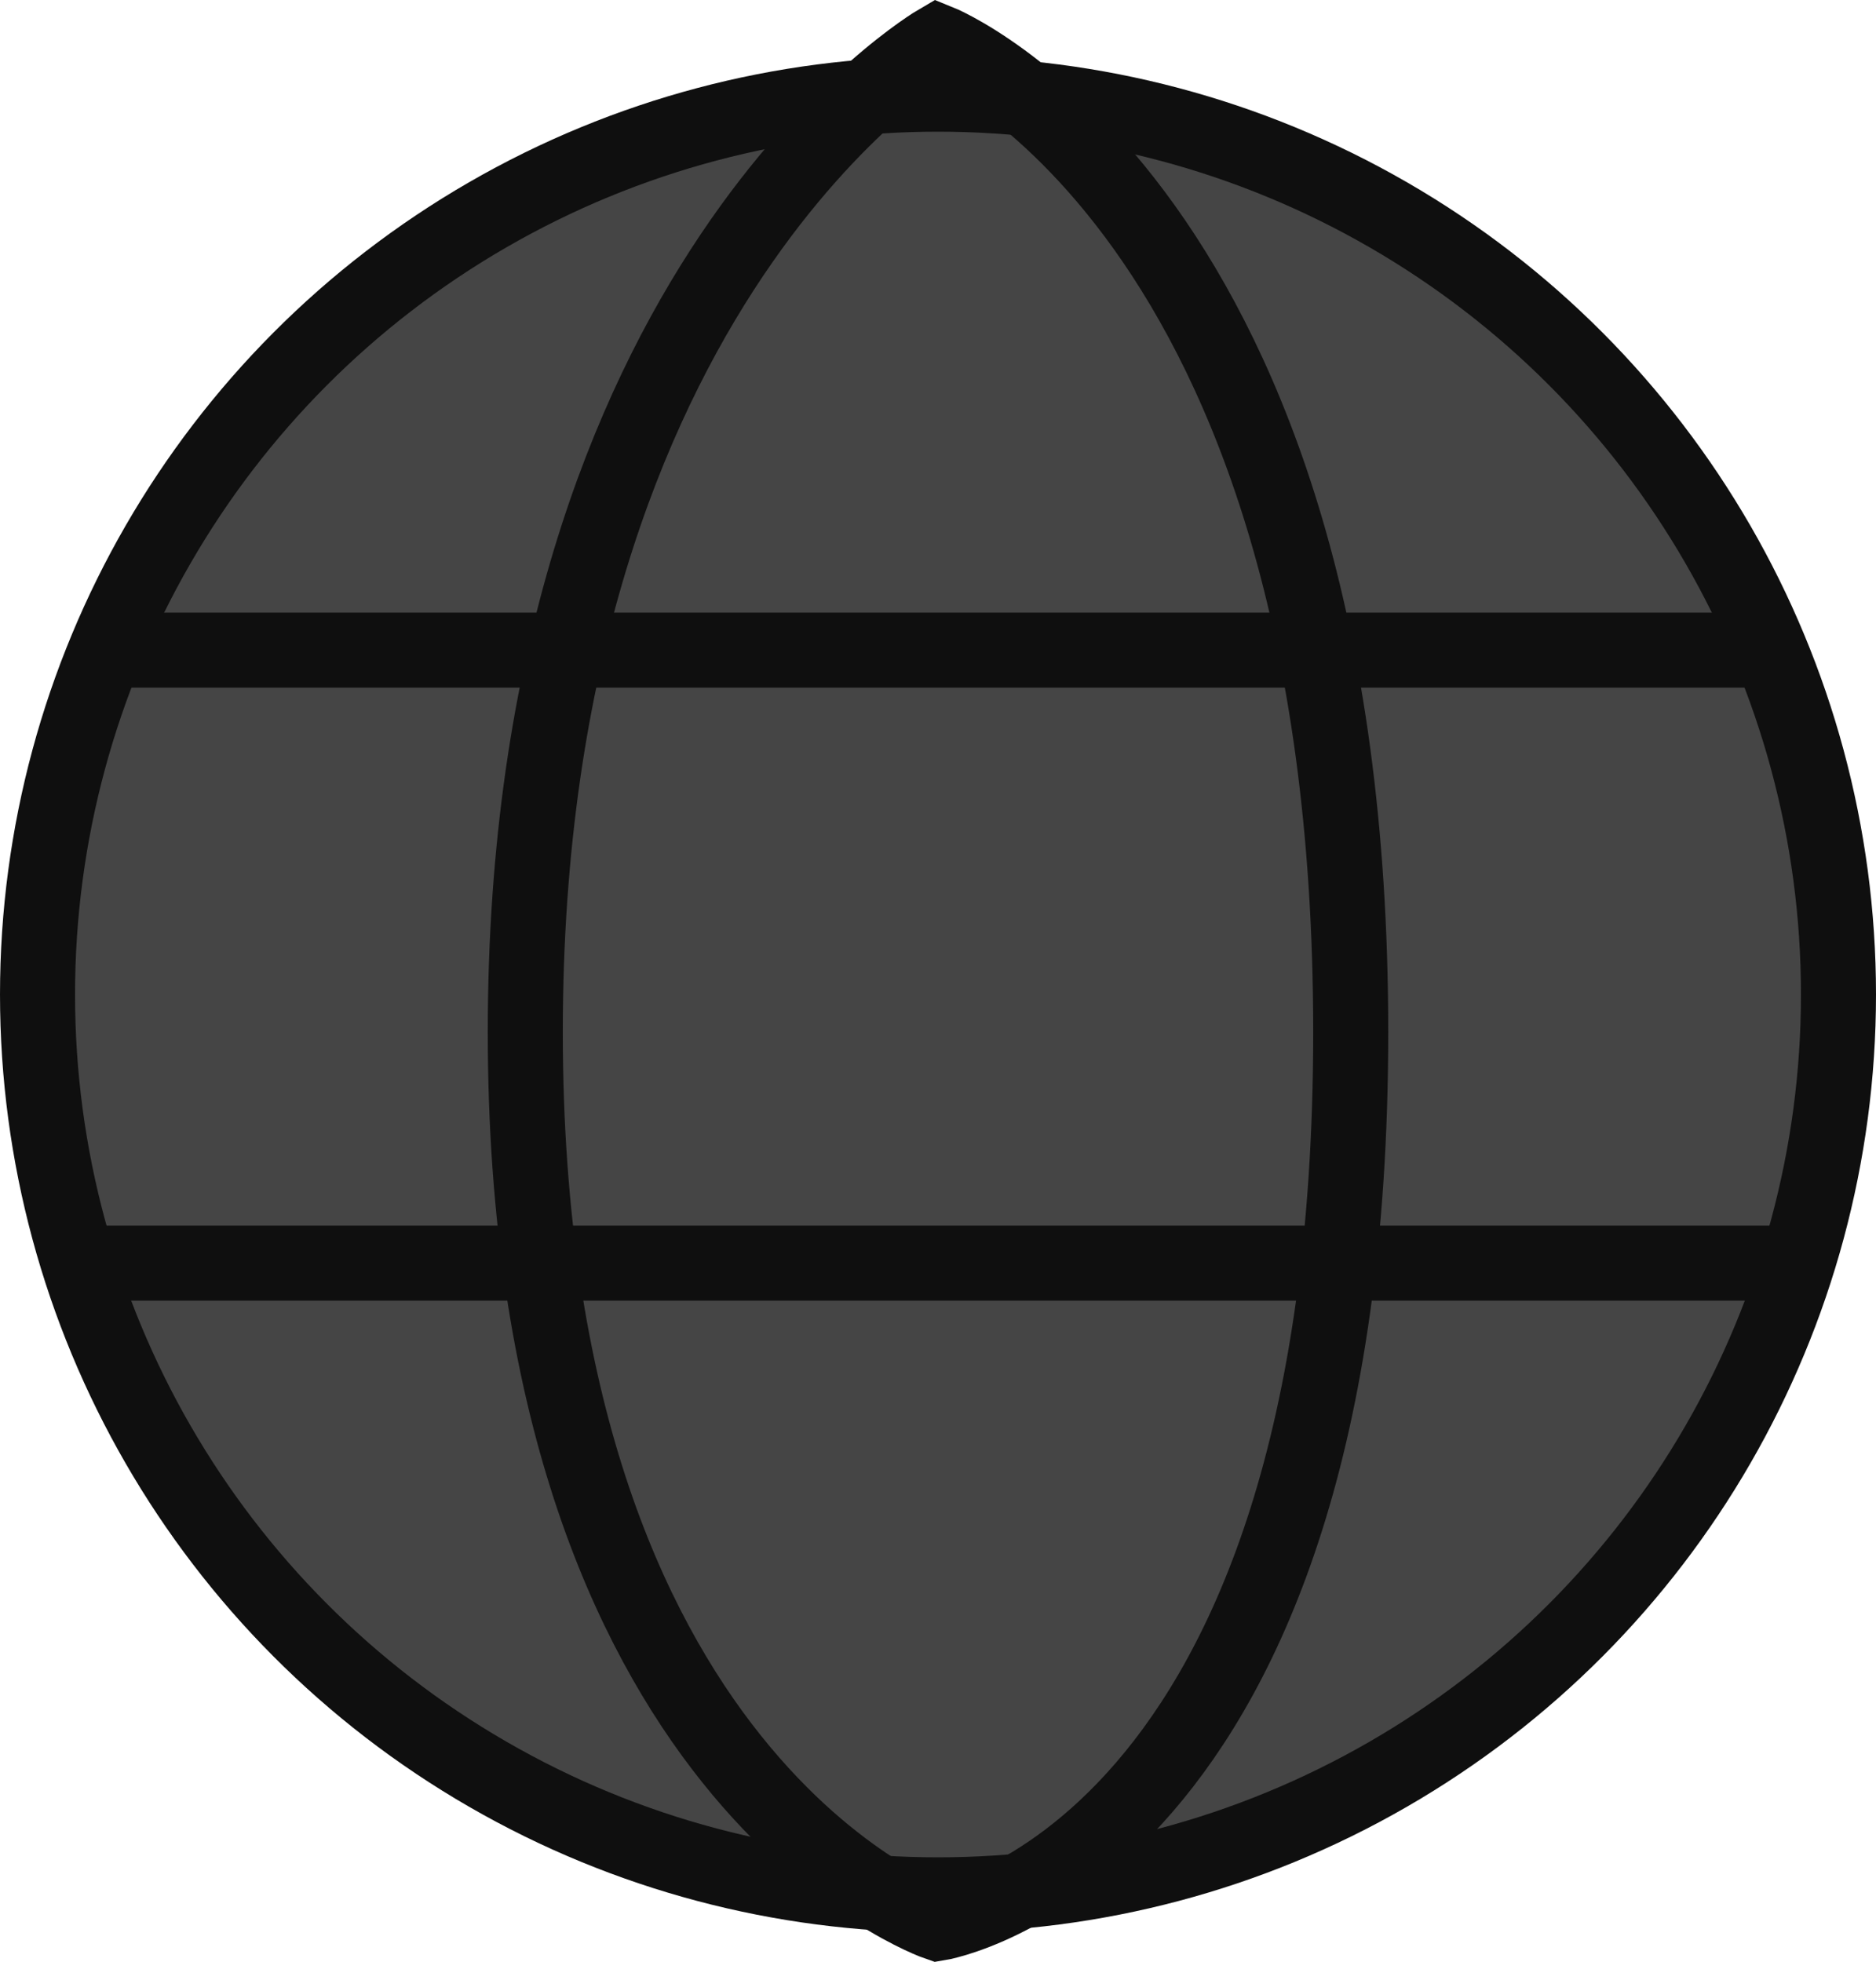 <svg xmlns="http://www.w3.org/2000/svg" width="25" height="26.148" viewBox="0 0 25 26.148">
  <g id="world-02" transform="translate(-1.82 -2.745)">
    <circle id="Elipse_34" data-name="Elipse 34" cx="12" cy="12" r="12" transform="translate(2.32 4)" fill="#454545"/>
    <circle id="Elipse_35" data-name="Elipse 35" cx="12" cy="12" r="12" transform="translate(2.32 4)" fill="none" stroke="#0f0f0f" stroke-miterlimit="10" stroke-width="1"/>
    <path id="Trazado_421" data-name="Trazado 421" d="M14.32,3.3s-5.5,3.2-5.5,13.2,5.5,11.88,5.5,11.88,5.5-.88,5.5-11.88S14.32,3.3,14.32,3.3Z" fill="none" stroke="#0f0f0f" stroke-miterlimit="10" stroke-width="1"/>
    <line id="Línea_10" data-name="Línea 10" x2="22.18" transform="translate(3.23 11.41)" fill="none" stroke="#0f0f0f" stroke-miterlimit="10" stroke-width="1"/>
    <line id="Línea_11" data-name="Línea 11" x2="22.84" transform="translate(2.87 19.58)" fill="none" stroke="#0f0f0f" stroke-miterlimit="10" stroke-width="1"/>
  </g>
</svg>
